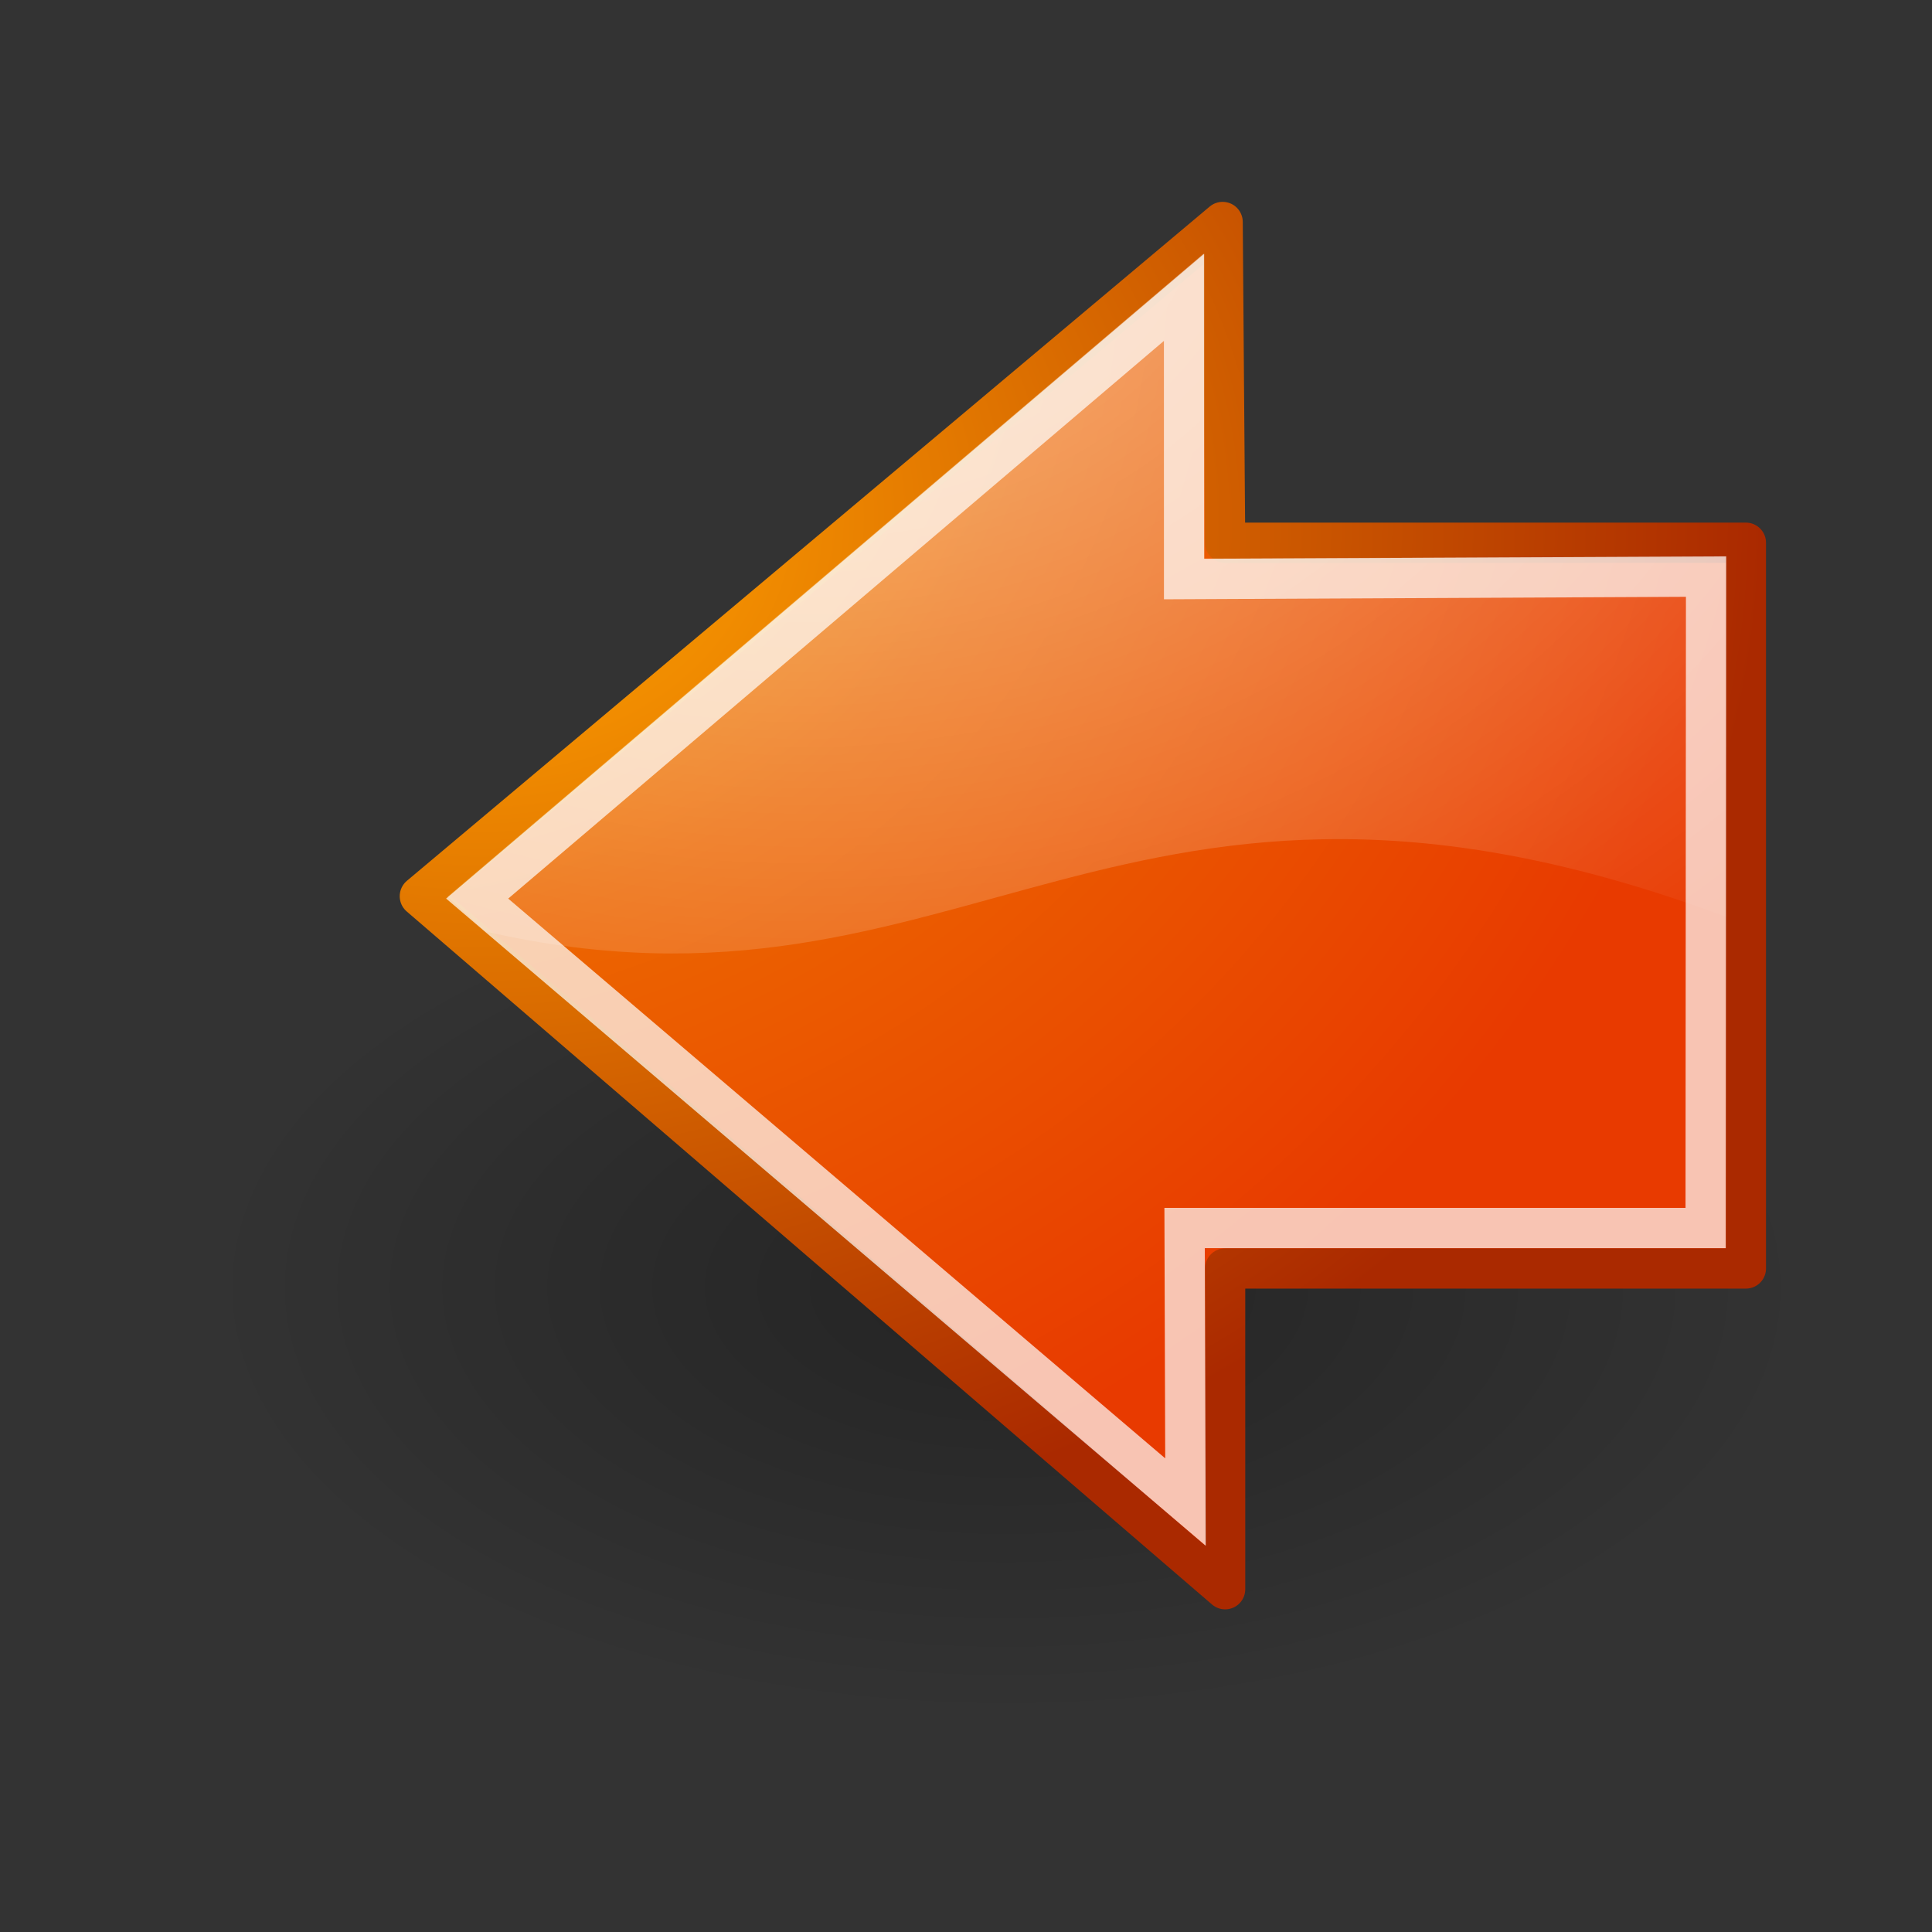 <?xml version="1.0" encoding="UTF-8" standalone="no"?>
<!-- Created with Inkscape (http://www.inkscape.org/) -->
<svg
    xmlns:inkscape="http://www.inkscape.org/namespaces/inkscape"
    xmlns:rdf="http://www.w3.org/1999/02/22-rdf-syntax-ns#"
    xmlns="http://www.w3.org/2000/svg"
    xmlns:sodipodi="http://sodipodi.sourceforge.net/DTD/sodipodi-0.dtd"
    xmlns:cc="http://creativecommons.org/ns#"
    xmlns:xlink="http://www.w3.org/1999/xlink"
    xmlns:dc="http://purl.org/dc/elements/1.1/"
    xmlns:svg="http://www.w3.org/2000/svg"
    xmlns:ns1="http://sozi.baierouge.fr"
    id="svg11300"
    inkscape:export-ydpi="1500"
    inkscape:export-filename="C:\Resources\Images\Buttons\Go Previous Orange.png"
    viewBox="0 0 48 48"
    sodipodi:version="0.32"
    inkscape:export-xdpi="1500"
    version="1.0"
    inkscape:output_extension="org.inkscape.output.svg.inkscape"
    inkscape:version="0.48.2 r9819"
    sodipodi:docname="go-first-orange.svg"
  >
  <rect x="0" y="0" width="48" height="48" fill="#333333" stroke="none"/>
  <title
      id="title6272"
    >Go First Orange</title
  >
  <defs
      id="defs3"
    >
    <radialGradient
        id="radialGradient5321-8"
        gradientUnits="userSpaceOnUse"
        cy="36.421"
        cx="24.837"
        gradientTransform="matrix(1 0 0 .537 0 16.873)"
        r="15.645"
        inkscape:collect="always"
      >
      <stop
          id="stop8664-6-8"
          style="stop-color:#000000"
          offset="0"
      />
      <stop
          id="stop8666-8-5"
          style="stop-color:#000000;stop-opacity:0"
          offset="1"
      />
    </radialGradient
    >
    <radialGradient
        id="radialGradient3322"
        gradientUnits="userSpaceOnUse"
        cy="9.895"
        cx="50.26"
        gradientTransform="matrix(2.084 .01 .009 -1.964 -96.09 25.403)"
        r="16.956"
        inkscape:collect="always"
      >
      <stop
          id="stop6013-4"
          style="stop-color:#fee39e"
          offset="0"
      />
      <stop
          id="stop6015-6"
          style="stop-color:#f18c00"
          offset="0.24"
      />
      <stop
          id="stop6019-9"
          style="stop-color:#ec6600"
          offset=".5"
      />
      <stop
          id="stop6021-3"
          style="stop-color:#e83a00"
          offset="1"
      />
    </radialGradient
    >
    <radialGradient
        id="radialGradient3324"
        gradientUnits="userSpaceOnUse"
        cy="101.49"
        cx="39.154"
        gradientTransform="matrix(-.029 1.371 -1.685 -.036 183.92 -37.237)"
        r="19"
        inkscape:collect="always"
      >
      <stop
          id="stop5991-7"
          style="stop-color:#f5a300"
          offset="0"
      />
      <stop
          id="stop5993-8"
          style="stop-color:#f18c00"
          offset="0.22"
      />
      <stop
          id="stop5995-8"
          style="stop-color:#aa2900"
          offset="1"
      />
    </radialGradient
    >
    <radialGradient
        id="radialGradient3330"
        gradientUnits="userSpaceOnUse"
        cy="1.473"
        cx="17.475"
        gradientTransform="matrix(2.047 0 0 1.558 -15.83 2.009)"
        r="17.171"
        inkscape:collect="always"
      >
      <stop
          id="stop8652-83-0"
          style="stop-color:#ffffff"
          offset="0"
      />
      <stop
          id="stop8654-5-8"
          style="stop-color:#ffffff;stop-opacity:0"
          offset="1"
      />
    </radialGradient
    >
  </defs
  >
  <sodipodi:namedview
      id="base"
      fit-margin-left="10"
      inkscape:showpageshadow="false"
      inkscape:zoom="16"
      borderopacity="0.255"
      inkscape:current-layer="layer1"
      stroke="#4e9a06"
      inkscape:cy="31.289032"
      fill="#4e9a06"
      inkscape:grid-bbox="true"
      inkscape:window-maximized="1"
      showgrid="false"
      fit-margin-right="10"
      inkscape:snap-global="false"
      inkscape:document-units="px"
      bordercolor="#666666"
      inkscape:window-x="-8"
      inkscape:window-y="-8"
      fit-margin-bottom="10"
      inkscape:window-width="1680"
      inkscape:pageopacity="0.0"
      inkscape:pageshadow="2"
      pagecolor="#ffffff"
      inkscape:cx="21.33387"
      inkscape:window-height="1028"
      fit-margin-top="10"
  />
  <g
      id="layer1"
      inkscape:label="Layer 1"
      inkscape:groupmode="layer"
    >
    <path
        id="path8660-8"
        sodipodi:rx="15.644737"
        sodipodi:ry="8.3968935"
        style="opacity:.299;fill-rule:evenodd;color:#000000;fill:url(#radialGradient5321-8)"
        sodipodi:type="arc"
        d="m40.482 36.421a15.645 8.397 0 1 1 -31.289 0 15.645 8.397 0 1 1 31.289 0z"
        transform="matrix(-1.271 0 0 1.271 56.573 -14.315)"
        sodipodi:cy="36.421127"
        sodipodi:cx="24.837126"
    />
    <path
        id="path18242"
        sodipodi:nodetypes="cccccccc"
        style="stroke-linejoin:round;fill-rule:evenodd;color:#000000;stroke:url(#radialGradient3324);stroke-linecap:round;stroke-miterlimit:10;fill:url(#radialGradient3322)"
        inkscape:connector-curvature="0"
        d="m30.438 39.484v-7.969h12.938v-18.031h-12.938l-0.062-7.969-19.945 16.751z"
    />
    <path
        id="rect2163-4"
        sodipodi:nodetypes="cccccccc"
        style="opacity:.7;stroke:#ffffff;fill:none"
        inkscape:connector-curvature="0"
        d="m29.417 7.388-17.562 14.937 17.598 14.993-0.022-6.809h12.945l0.011-16.184-12.969 0.062z"
    />
    <path
        id="path8645-54"
        sodipodi:nodetypes="ccccccc"
        style="opacity:.508;fill-rule:evenodd;color:#000000;fill:url(#radialGradient3330)"
        inkscape:connector-curvature="0"
        d="m12.059 23.141c11.939 2.742 15.742-5.989 30.829-0.36l-0.019-8.956-12.95 0.05-0.013-7.575-18.789 15.978z"
    />
  </g
  >
</svg
>

